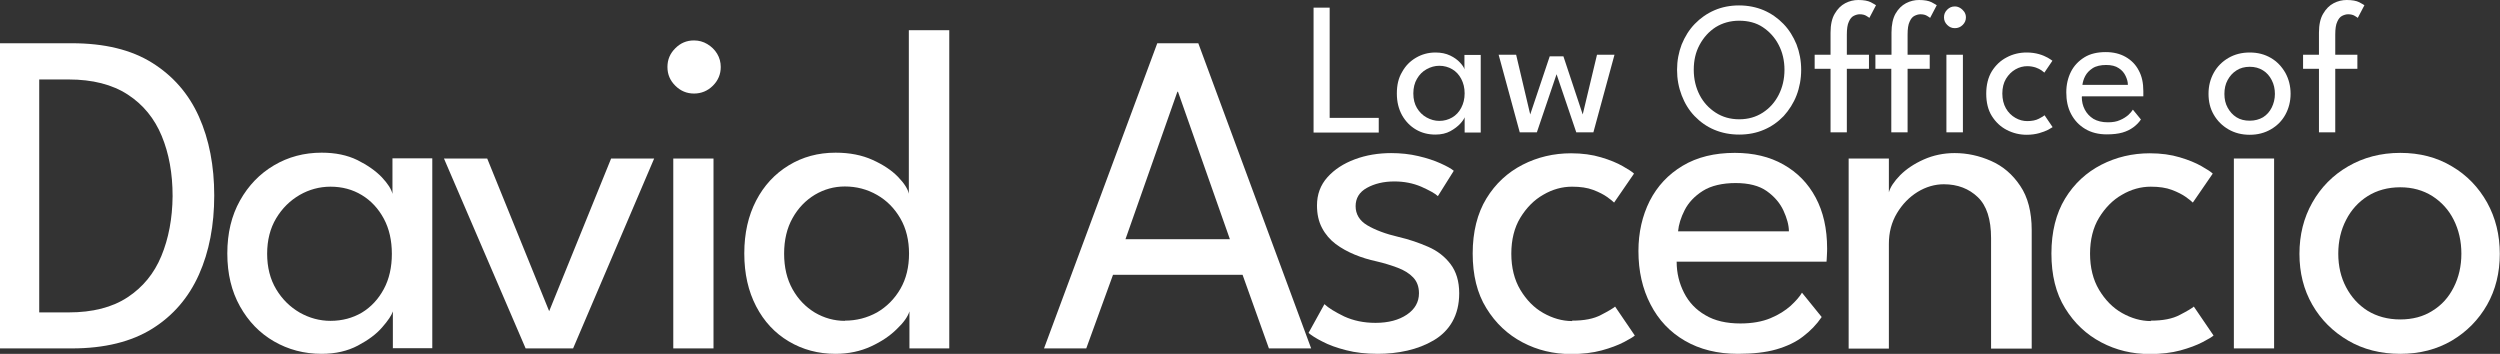<?xml version="1.0" encoding="UTF-8"?><svg id="Layer_1" xmlns="http://www.w3.org/2000/svg" viewBox="0 0 124.28 17.59"><rect x="0" y="0" width="124.28" height="17.59" fill="#333333" stroke="none"/><defs><style>.cls-1{fill:#fff;}</style></defs><path class="cls-1" d="M65.3.38h.8v5.48h2.44v.73h-3.24V.38Z"/><path class="cls-1" d="M72.81,6.58v-.75c-.03.08-.1.19-.22.32s-.29.26-.49.37-.45.17-.74.17c-.36,0-.68-.08-.97-.25s-.52-.41-.69-.71c-.17-.31-.26-.66-.26-1.08s.08-.77.26-1.07c.17-.31.4-.54.69-.71s.61-.26.97-.26c.28,0,.52.05.73.15.21.1.37.22.49.35.12.13.2.24.22.34v-.72h.81v3.86h-.8ZM70.26,4.65c0,.28.06.52.18.72.12.2.28.36.48.47s.41.17.63.17c.24,0,.45-.06.64-.17.19-.11.34-.27.45-.48.11-.21.17-.44.17-.72s-.06-.51-.17-.72c-.11-.21-.26-.37-.45-.48-.19-.11-.4-.17-.64-.17-.22,0-.43.06-.63.17-.2.11-.36.27-.48.48-.12.2-.18.45-.18.72Z"/><path class="cls-1" d="M77.38,3.69l-.98,2.89h-.85l-1.05-3.86h.87l.7,2.97.97-2.89h.68l.96,2.89.71-2.97h.87l-1.05,3.86h-.85l-.98-2.89Z"/><path class="cls-1" d="M83.37,3.47c0-.45.08-.87.23-1.26.16-.39.37-.73.65-1.02.28-.29.61-.52.98-.68s.78-.24,1.22-.24.85.08,1.23.24c.37.16.7.39.98.68.28.29.49.63.65,1.02.15.39.23.81.23,1.26s-.08.88-.23,1.27-.37.73-.64,1.03c-.28.29-.6.52-.98.68-.37.16-.78.24-1.23.24s-.86-.08-1.24-.24c-.38-.16-.7-.39-.98-.68-.28-.29-.49-.64-.64-1.03-.15-.39-.23-.81-.23-1.27ZM84.2,3.47c0,.46.1.88.29,1.25.19.37.46.66.8.88.34.22.73.33,1.17.33s.83-.11,1.17-.33c.34-.22.6-.51.79-.88.19-.37.29-.79.29-1.25s-.1-.88-.29-1.24c-.19-.37-.46-.66-.79-.88s-.73-.32-1.17-.32-.83.11-1.17.32c-.34.22-.6.51-.8.88s-.29.78-.29,1.24Z"/><path class="cls-1" d="M90.21,2.72h.79v-1.1c0-.39.07-.71.21-.94.14-.24.31-.41.52-.52s.43-.16.65-.16c.27,0,.48.04.62.11.15.08.23.13.26.15l-.33.63s-.06-.05-.15-.1c-.08-.05-.19-.08-.33-.08-.1,0-.2.03-.3.08-.1.05-.18.15-.24.29-.07.14-.1.36-.1.64v1h1.1v.7h-1.1v3.16h-.81v-3.16h-.79v-.7ZM93.24,2.72h.79v-1.1c0-.39.07-.71.2-.94.14-.24.31-.41.52-.52.21-.11.43-.16.65-.16.27,0,.48.04.62.11.15.08.23.13.26.15l-.33.63s-.06-.05-.15-.1c-.08-.05-.19-.08-.33-.08-.1,0-.2.03-.3.08-.1.05-.18.15-.24.29-.07.14-.1.36-.1.64v1h1.1v.7h-1.1v3.16h-.81v-3.16h-.79v-.7ZM97.18,1.4c-.15,0-.27-.05-.38-.16s-.16-.23-.16-.38.05-.27.16-.38.23-.16.38-.16c.1,0,.19.03.27.08.08.05.15.12.2.19.05.08.08.17.08.27,0,.15-.05.27-.16.38-.11.11-.24.16-.39.16ZM96.76,6.58v-3.86h.82v3.86h-.82Z"/><path class="cls-1" d="M100.77,6.02c.24,0,.44-.04.59-.12.15-.08.24-.13.28-.17l.4.59s-.11.07-.22.13c-.12.06-.27.12-.45.17-.18.05-.39.08-.62.08-.35,0-.68-.08-.99-.24s-.55-.39-.74-.69c-.19-.3-.28-.68-.28-1.11s.09-.81.28-1.12c.19-.3.43-.53.74-.69.3-.16.63-.24.99-.24.23,0,.43.03.61.08.18.05.33.12.44.18.12.07.19.12.23.15l-.4.59s-.07-.06-.14-.11c-.07-.05-.17-.1-.28-.14-.12-.04-.26-.07-.43-.07-.2,0-.4.05-.59.16-.19.11-.34.26-.47.47-.12.2-.18.45-.18.73s.06.53.18.74c.12.21.28.36.47.47.19.11.39.16.59.16Z"/><path class="cls-1" d="M103.49,4.82c0,.23.05.44.15.63.1.19.24.34.43.46.19.11.43.17.71.17.24,0,.44-.03.61-.11.17-.07.3-.16.41-.25.11-.1.18-.19.23-.27l.4.49c-.1.15-.23.28-.38.39-.15.11-.33.2-.54.26s-.47.09-.78.09c-.41,0-.77-.09-1.07-.27-.3-.18-.53-.42-.7-.74s-.24-.68-.24-1.08c0-.38.08-.72.23-1.02.15-.3.38-.54.67-.72s.65-.26,1.06-.26c.38,0,.71.08.99.24s.5.38.65.67c.16.29.23.63.23,1.03,0,.03,0,.07,0,.13s0,.11,0,.13h-3.05ZM105.78,4.2c0-.13-.04-.27-.11-.42s-.18-.29-.34-.39c-.16-.11-.37-.16-.63-.16s-.5.05-.67.16-.29.24-.37.39c-.08.15-.12.3-.14.44h2.26Z"/><path class="cls-1" d="M111.84,6.7c-.4,0-.75-.09-1.06-.27-.31-.18-.55-.42-.73-.73-.18-.31-.26-.65-.26-1.04s.09-.73.26-1.04.42-.56.73-.74c.31-.18.66-.27,1.06-.27s.74.09,1.05.27c.31.18.54.43.72.74.17.31.26.66.26,1.04s-.09.73-.26,1.04c-.17.31-.41.55-.72.73-.31.18-.66.27-1.05.27ZM111.84,6c.25,0,.47-.06.66-.17.19-.12.33-.28.43-.48.1-.2.16-.43.16-.68s-.05-.48-.16-.69c-.1-.2-.25-.37-.43-.48-.19-.12-.41-.18-.66-.18s-.48.06-.66.18c-.19.12-.33.28-.44.48-.11.2-.16.43-.16.69s.05.48.16.68c.11.2.25.36.44.48.19.12.41.17.66.17Z"/><path class="cls-1" d="M114.49,2.72h.79v-1.1c0-.39.07-.71.21-.94.14-.24.31-.41.52-.52s.43-.16.65-.16c.27,0,.48.04.62.11.15.08.23.13.26.15l-.33.63s-.06-.05-.15-.1c-.08-.05-.19-.08-.33-.08-.1,0-.2.03-.3.08-.1.05-.18.15-.24.29-.07.14-.1.36-.1.64v1h1.1v.7h-1.1v3.16h-.81v-3.16h-.79v-.7Z"/><path class="cls-1" d="M0,2.15h3.57c1.62,0,2.95.32,3.99.97s1.82,1.54,2.33,2.68c.51,1.14.76,2.45.76,3.92s-.25,2.79-.76,3.93c-.51,1.14-1.28,2.04-2.32,2.69-1.04.65-2.38.98-4,.98H0V2.15ZM1.95,3.94v11.59h1.46c1.2,0,2.17-.25,2.93-.75.76-.5,1.32-1.18,1.68-2.05.36-.87.55-1.86.56-2.98,0-1.13-.18-2.12-.54-2.99-.36-.87-.92-1.56-1.69-2.06-.77-.5-1.75-.75-2.94-.75h-1.46Z"/><path class="cls-1" d="M19.53,17.32v-1.84c-.06.19-.24.46-.53.79-.29.34-.7.64-1.21.91-.51.27-1.11.41-1.8.41-.87,0-1.66-.21-2.37-.62-.71-.41-1.27-.99-1.69-1.74-.42-.75-.63-1.62-.63-2.63s.21-1.88.63-2.63c.42-.75.98-1.33,1.69-1.75.71-.42,1.5-.63,2.37-.63.68,0,1.27.12,1.78.37.5.25.9.53,1.21.85.3.32.48.6.53.83v-1.77h1.98v9.44h-1.95ZM13.28,12.61c0,.68.15,1.27.45,1.77.3.5.69.88,1.17,1.16.48.27.99.41,1.53.41.58,0,1.1-.14,1.56-.41.46-.28.82-.67,1.09-1.17.27-.5.4-1.09.4-1.75s-.13-1.25-.4-1.75-.63-.89-1.09-1.17-.98-.42-1.56-.42c-.54,0-1.06.14-1.53.41-.48.28-.87.66-1.17,1.16-.3.5-.45,1.09-.45,1.77Z"/><path class="cls-1" d="M22.07,7.88h2.15l3.08,7.59,3.08-7.59h2.14l-4.03,9.44h-2.36l-4.06-9.44Z"/><path class="cls-1" d="M34.5,4.65c-.36,0-.67-.13-.93-.39-.26-.26-.39-.56-.39-.93s.13-.67.39-.93c.26-.26.56-.39.93-.39.24,0,.46.06.66.18s.37.28.49.48.18.42.18.66c0,.36-.13.67-.39.93-.26.26-.58.39-.94.39ZM33.47,17.32V7.88h2v9.44h-2Z"/><path class="cls-1" d="M41.54,17.59c-.87,0-1.64-.21-2.33-.62-.69-.41-1.23-.99-1.62-1.74-.39-.75-.59-1.62-.59-2.63s.2-1.88.59-2.63c.39-.75.93-1.33,1.62-1.75.69-.42,1.46-.63,2.33-.63.7,0,1.31.12,1.84.36.53.24.95.52,1.26.84.31.32.49.6.54.84V1.5h2.01v15.82h-1.98v-1.84c-.08.26-.29.56-.63.88-.33.33-.76.62-1.28.86-.52.24-1.11.37-1.77.37ZM42,15.94c.58,0,1.11-.14,1.6-.41.48-.28.87-.67,1.16-1.17.29-.5.43-1.09.43-1.75s-.14-1.25-.43-1.75-.67-.89-1.16-1.17-1.02-.42-1.6-.42c-.54,0-1.03.14-1.49.41-.46.28-.83.66-1.11,1.16s-.42,1.09-.42,1.77.14,1.27.42,1.77c.28.5.65.88,1.11,1.16.46.27.96.41,1.49.41Z"/><path class="cls-1" d="M57.52,2.15h2.05l5.61,15.17h-2.1l-1.31-3.66h-6.44l-1.33,3.66h-2.1l5.63-15.17ZM55.96,11.89h5.18l-2.58-7.33h-.03l-2.58,7.33Z"/><path class="cls-1" d="M69.14,7.61c.49,0,.95.05,1.37.15.43.1.79.22,1.1.36.31.14.53.26.66.37l-.79,1.26c-.15-.14-.43-.29-.83-.47-.4-.17-.84-.26-1.33-.26-.54,0-.99.11-1.37.32s-.56.52-.56.91.19.72.58.95c.39.23.91.43,1.56.58.52.12,1.01.29,1.47.49s.83.49,1.11.86.43.85.43,1.45c0,.55-.12,1.02-.34,1.41s-.54.7-.93.93c-.39.23-.83.4-1.31.51-.48.11-.97.16-1.47.16-.58,0-1.11-.06-1.57-.18-.47-.12-.86-.26-1.18-.43-.32-.16-.55-.31-.69-.43l.79-1.43c.2.19.53.39.98.61.46.21.97.32,1.56.32.64,0,1.16-.14,1.56-.41.4-.27.6-.63.6-1.06,0-.33-.1-.59-.29-.79s-.45-.36-.77-.48c-.32-.12-.67-.23-1.06-.32-.37-.08-.73-.19-1.07-.33s-.67-.32-.95-.53-.52-.49-.68-.8c-.17-.32-.25-.69-.25-1.12,0-.54.17-1.01.52-1.4s.8-.68,1.36-.89,1.17-.31,1.83-.31Z"/><path class="cls-1" d="M78.15,15.94c.6,0,1.08-.09,1.45-.29.37-.19.6-.33.69-.41l.98,1.44c-.08.07-.26.18-.55.33-.29.15-.66.29-1.1.41s-.96.18-1.52.18c-.87,0-1.67-.19-2.41-.58-.74-.39-1.34-.95-1.8-1.7-.46-.74-.68-1.65-.68-2.72s.23-1.99.68-2.73,1.06-1.3,1.8-1.68c.74-.38,1.55-.57,2.41-.57.56,0,1.06.07,1.49.2.44.13.8.28,1.08.44.28.16.47.28.56.37l-.99,1.44c-.06-.06-.18-.16-.35-.28s-.4-.24-.69-.35c-.29-.11-.64-.16-1.05-.16-.49,0-.97.13-1.43.4-.46.26-.84.65-1.14,1.14s-.45,1.1-.45,1.79.15,1.3.45,1.8.68.89,1.14,1.15c.46.26.94.4,1.43.4Z"/><path class="cls-1" d="M83.35,13.01c0,.57.13,1.08.37,1.55s.59.84,1.06,1.11c.47.28,1.05.41,1.74.41.58,0,1.08-.09,1.49-.26s.74-.38,1.01-.62c.26-.24.45-.46.56-.65l.98,1.21c-.25.37-.56.69-.93.97-.36.28-.81.49-1.33.64-.52.15-1.16.22-1.91.22-1.01,0-1.89-.22-2.63-.65-.74-.43-1.31-1.03-1.71-1.81-.4-.77-.6-1.65-.6-2.65,0-.92.19-1.75.56-2.49.38-.74.92-1.32,1.64-1.75.72-.43,1.58-.64,2.59-.64.93,0,1.73.19,2.42.58.69.39,1.22.93,1.6,1.64s.57,1.55.57,2.53c0,.06,0,.17-.01.33,0,.16-.02.27-.02.33h-7.46ZM88.93,11.5c0-.31-.1-.66-.27-1.03-.17-.37-.45-.7-.83-.97-.38-.27-.9-.4-1.55-.4s-1.22.13-1.63.39-.71.58-.9.95c-.19.37-.3.73-.33,1.06h5.52Z"/><path class="cls-1" d="M97.17,7.61c.62,0,1.22.13,1.81.39.59.26,1.07.67,1.45,1.24.38.56.57,1.3.57,2.2v5.89h-2.02v-5.49c0-.94-.22-1.62-.66-2.04s-1-.64-1.69-.64c-.45,0-.89.13-1.3.38-.42.26-.76.61-1.03,1.06-.27.45-.4.96-.4,1.52v5.21h-2V7.88h2v1.68c.07-.26.26-.54.56-.85.31-.31.7-.57,1.17-.78.47-.21.99-.32,1.54-.32Z"/><path class="cls-1" d="M106.92,15.94c.6,0,1.08-.09,1.45-.29.37-.19.6-.33.69-.41l.98,1.44c-.08.07-.26.18-.55.33-.29.15-.66.29-1.1.41s-.96.18-1.52.18c-.87,0-1.67-.19-2.41-.58-.74-.39-1.34-.95-1.8-1.7-.46-.74-.68-1.65-.68-2.72s.23-1.99.68-2.73,1.06-1.3,1.8-1.68c.74-.38,1.55-.57,2.41-.57.56,0,1.06.07,1.49.2.44.13.8.28,1.08.44.28.16.47.28.56.37l-.99,1.44c-.06-.06-.18-.16-.35-.28s-.4-.24-.69-.35c-.29-.11-.64-.16-1.05-.16-.49,0-.97.13-1.43.4-.46.26-.84.65-1.14,1.14s-.45,1.1-.45,1.79.15,1.3.45,1.8.68.89,1.14,1.15c.46.26.94.4,1.43.4Z"/><path class="cls-1" d="M111.05,17.32V7.88h2v9.44h-2Z"/><path class="cls-1" d="M119.32,17.59c-.97,0-1.84-.22-2.59-.66s-1.35-1.03-1.78-1.78c-.43-.75-.64-1.59-.64-2.53s.21-1.79.64-2.55c.43-.76,1.02-1.36,1.78-1.8.76-.44,1.62-.67,2.59-.67s1.82.22,2.57.67c.75.44,1.33,1.05,1.75,1.8.42.76.63,1.61.63,2.55s-.21,1.79-.63,2.53-1.01,1.34-1.75,1.78c-.75.44-1.6.66-2.57.66ZM119.32,15.88c.61,0,1.15-.14,1.6-.43.46-.28.81-.67,1.06-1.17.25-.49.38-1.05.38-1.67s-.13-1.18-.38-1.68-.61-.89-1.06-1.18c-.46-.29-.99-.44-1.6-.44s-1.16.15-1.62.44c-.46.29-.82.69-1.07,1.18-.26.5-.39,1.06-.39,1.68s.13,1.18.39,1.67c.26.49.61.88,1.07,1.17.46.28,1,.43,1.62.43Z"/></svg>
